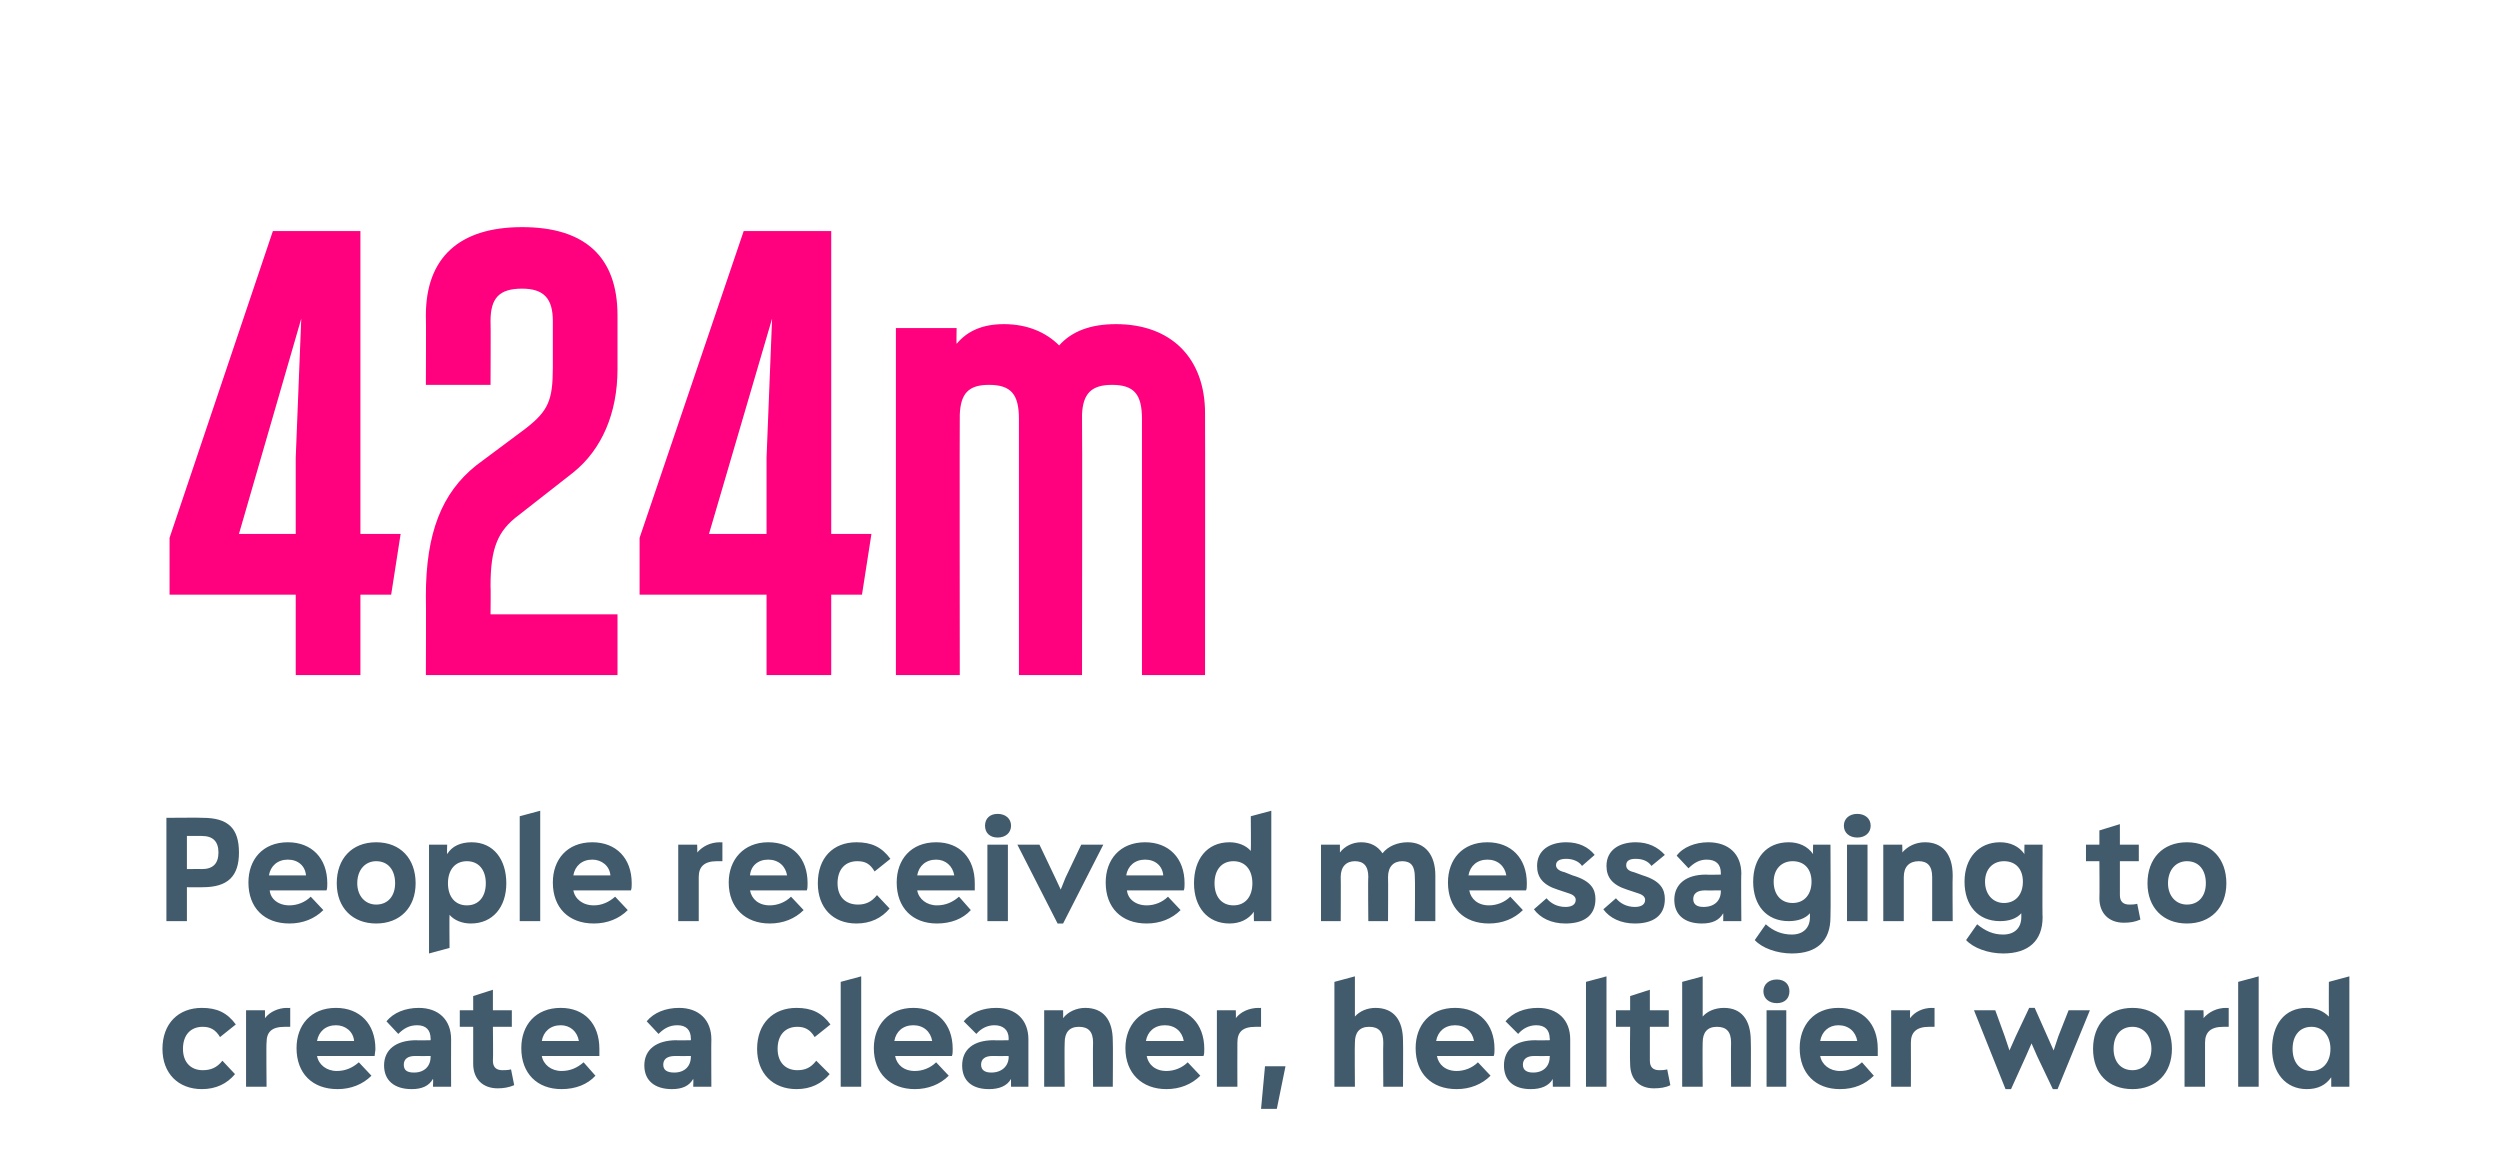 <?xml version="1.0" standalone="no"?><!DOCTYPE svg PUBLIC "-//W3C//DTD SVG 1.1//EN" "http://www.w3.org/Graphics/SVG/1.1/DTD/svg11.dtd"><svg xmlns="http://www.w3.org/2000/svg" version="1.1" width="317px" height="147.1px" viewBox="0 -5 317 147.1" style="top:-5px"><desc>424m People received messaging to create a cleaner, healthier world</desc><defs/><g id="Polygon144619"><path d="m20.6 128c0-3.2 2-5.2 5-5.2c1.9 0 3.2.6 4.3 2.1l-2 1.6c-.6-1-1.3-1.3-2.2-1.3c-1.5 0-2.5 1-2.5 2.8c0 1.7 1 2.7 2.5 2.7c1 0 1.8-.3 2.5-1.2l1.6 1.7c-1 1.2-2.4 1.9-4.2 1.9c-3 0-5-2-5-5.1zm16.2-5.2v2.4h-.7c-1.7 0-2.3.7-2.3 2c-.05.01 0 5.6 0 5.6h-2.6v-9.7h2.4v1c.6-.8 1.7-1.3 2.8-1.3c.03.03.4 0 .4 0zm10.7 6.1h-7.3c.2 1.1 1.2 1.9 2.5 1.9c1.1 0 2-.4 2.8-1.1l1.6 1.7c-1.1 1.1-2.6 1.7-4.3 1.7c-3.2 0-5.2-2-5.2-5.2c0-2.9 1.8-5.1 5-5.1c3 0 5 2 5 5.2c0 .3-.1.7-.1.9zm-7.3-1.9h4.7c-.1-1.2-1.1-2-2.3-2c-1.3 0-2.2.8-2.4 2zm17-.2c-.02-.01 0 6 0 6h-2.3s.05-1.02 0-1c-.5.9-1.4 1.3-2.7 1.3c-2.2 0-3.5-1.1-3.5-3c0-2 1.5-3.2 4.1-3.2c-.03.04 1.8 0 1.8 0c0 0 .02-.23 0-.2c0-1.1-.6-1.7-1.7-1.7c-1 0-1.7.4-2.4 1.1l-1.5-1.6c.9-1.1 2.4-1.7 4.1-1.7c2.5 0 4.1 1.5 4.1 4zm-2.6 2.2c.02.01 0-.1 0-.1c0 0-1.99.02-2 0c-.9 0-1.4.4-1.4 1.1c0 .7.4 1 1.3 1c1.3 0 2.1-.8 2.1-2zm10.6 3.6c-.7.3-1.4.4-2.1.4c-1.9 0-3.1-1.2-3.1-3.1v-4.7h-1.7v-2.1h1.7v-1.8l2.5-.8v2.6h2.4v2.1h-2.4s.05 4.26 0 4.3c0 .8.4 1.2 1.2 1.2c.3 0 .7 0 1.1-.1l.4 2zm10.8-3.7h-7.3c.2 1.1 1.2 1.9 2.5 1.9c1.1 0 2-.4 2.8-1.1l1.5 1.7c-1 1.1-2.5 1.7-4.3 1.7c-3.1 0-5.1-2-5.1-5.2c0-2.9 1.8-5.1 5-5.1c3 0 4.9 2 4.9 5.2v.9zm-7.3-1.9h4.7c-.2-1.2-1.1-2-2.3-2c-1.3 0-2.2.8-2.4 2zm21.5-.2c-.03-.01 0 6 0 6h-2.3s.04-1.02 0-1c-.5.9-1.4 1.3-2.7 1.3c-2.2 0-3.5-1.1-3.5-3c0-2 1.5-3.2 4.1-3.2c-.04.04 1.8 0 1.8 0c0 0 .02-.23 0-.2c0-1.1-.6-1.7-1.7-1.7c-1 0-1.7.4-2.4 1.1l-1.5-1.6c.9-1.1 2.4-1.7 4.1-1.7c2.5 0 4.1 1.5 4.1 4zm-2.6 2.2c.02.01 0-.1 0-.1c0 0-2 .02-2 0c-1 0-1.5.4-1.5 1.1c0 .7.5 1 1.4 1c1.3 0 2.1-.8 2.1-2zm8.4-1c0-3.2 2-5.2 5-5.2c1.9 0 3.2.6 4.3 2.1l-2 1.6c-.6-1-1.3-1.3-2.2-1.3c-1.5 0-2.5 1-2.5 2.8c0 1.7 1 2.7 2.5 2.7c1 0 1.7-.3 2.4-1.2l1.7 1.7c-1 1.2-2.4 1.9-4.2 1.9c-3 0-5-2-5-5.1zm10.6 4.8v-13.3l2.6-.7v14h-2.6zm14.1-3.9h-7.2c.2 1.1 1.1 1.9 2.5 1.9c1 0 2-.4 2.7-1.1l1.6 1.7c-1.1 1.1-2.6 1.7-4.3 1.7c-3.1 0-5.2-2-5.2-5.2c0-2.9 1.9-5.1 5-5.1c3 0 5 2 5 5.2c0 .3 0 .7-.1.9zm-7.3-1.9h4.8c-.2-1.2-1.1-2-2.4-2c-1.3 0-2.2.8-2.4 2zm17-.2v6h-2.2s-.02-1.02 0-1c-.5.9-1.5 1.3-2.8 1.3c-2.2 0-3.4-1.1-3.4-3c0-2 1.4-3.2 4-3.2c0 .04 1.9 0 1.9 0c0 0-.04-.23 0-.2c0-1.1-.7-1.7-1.8-1.7c-.9 0-1.7.4-2.3 1.1l-1.6-1.6c.9-1.1 2.4-1.7 4.1-1.7c2.5 0 4.1 1.5 4.1 4zm-2.5 2.2c-.04.01 0-.1 0-.1c0 0-2.06.02-2.1 0c-.9 0-1.4.4-1.4 1.1c0 .7.5 1 1.3 1c1.3 0 2.2-.8 2.2-2zm13.2-2c.04.03 0 5.8 0 5.8h-2.5s-.04-5.58 0-5.6c0-1.4-.6-2-1.8-2c-1.2 0-1.8.7-1.8 2c-.04.01 0 5.6 0 5.6h-2.6v-9.7h2.4s.02 1.01 0 1c.6-.8 1.7-1.3 2.8-1.3c2.3 0 3.5 1.5 3.5 4.2zm11.5 1.9h-7.2c.2 1.1 1.1 1.9 2.5 1.9c1 0 2-.4 2.7-1.1l1.6 1.7c-1.1 1.1-2.6 1.7-4.3 1.7c-3.1 0-5.2-2-5.2-5.2c0-2.9 1.9-5.1 5-5.1c3 0 5 2 5 5.2c0 .3 0 .7-.1.9zm-7.3-1.9h4.8c-.2-1.2-1.1-2-2.4-2c-1.3 0-2.2.8-2.4 2zm14.6-4.2v2.4h-.7c-1.7 0-2.3.7-2.3 2c-.02.01 0 5.6 0 5.6h-2.6v-9.7h2.4s.03 1.01 0 1c.6-.8 1.7-1.3 2.9-1.3c-.04.03.3 0 .3 0zm0 12.8l.5-5.4h2.6l-1.1 5.4h-2zm18-8.6c.03.03 0 5.8 0 5.8h-2.5s-.04-5.58 0-5.6c0-1.4-.6-2-1.8-2c-1.2 0-1.8.7-1.8 2c-.04.01 0 5.6 0 5.6h-2.6v-13.3l2.6-.7v5.1c.6-.7 1.6-1.1 2.6-1.1c2.3 0 3.5 1.5 3.5 4.2zm11.5 1.9h-7.2c.2 1.1 1.1 1.9 2.5 1.9c1 0 2-.4 2.7-1.1l1.6 1.7c-1.1 1.1-2.6 1.7-4.3 1.7c-3.2 0-5.2-2-5.2-5.2c0-2.9 1.8-5.1 5-5.1c3 0 5 2 5 5.2c0 .3 0 .7-.1.9zm-7.3-1.9h4.8c-.2-1.2-1.1-2-2.4-2c-1.3 0-2.2.8-2.4 2zm17-.2v6h-2.2s-.03-1.02 0-1c-.5.9-1.5 1.3-2.8 1.3c-2.2 0-3.4-1.1-3.4-3c0-2 1.4-3.2 4-3.2c0 .04 1.8 0 1.8 0c0 0 .05-.23 0-.2c0-1.1-.6-1.7-1.7-1.7c-.9 0-1.7.4-2.3 1.1l-1.6-1.6c.9-1.1 2.4-1.7 4.1-1.7c2.5 0 4.1 1.5 4.1 4zm-2.6 2.2c.05.01 0-.1 0-.1c0 0-1.97.02-2 0c-.9 0-1.4.4-1.4 1.1c0 .7.5 1 1.3 1c1.3 0 2.1-.8 2.1-2zm4.6 3.8v-13.3l2.6-.7v14h-2.6zm10.7-.2c-.6.3-1.3.4-2.1.4c-1.9 0-3-1.2-3-3.1c-.05-.05 0-4.7 0-4.7h-1.8v-2.1h1.8v-1.8l2.5-.8v2.6h2.4v2.1h-2.4v4.3c0 .8.4 1.2 1.2 1.2c.3 0 .6 0 1-.1l.4 2zM222 127c.04.03 0 5.8 0 5.8h-2.5s-.03-5.58 0-5.6c0-1.4-.6-2-1.8-2c-1.2 0-1.8.7-1.8 2c-.03.01 0 5.6 0 5.6h-2.6v-13.3l2.6-.7v5.1c.6-.7 1.6-1.1 2.7-1.1c2.2 0 3.4 1.5 3.4 4.2zm1.6-6.3c0-.9.7-1.5 1.7-1.5c1 0 1.6.6 1.6 1.5c0 .9-.6 1.5-1.6 1.5c-1 0-1.7-.6-1.7-1.5zm.4 12.1v-9.7h2.5v9.7H224zm14.1-3.9h-7.3c.2 1.1 1.2 1.9 2.5 1.9c1.1 0 2-.4 2.8-1.1l1.5 1.7c-1.1 1.1-2.5 1.7-4.3 1.7c-3.1 0-5.1-2-5.1-5.2c0-2.9 1.8-5.1 4.9-5.1c3.1 0 5 2 5 5.2v.9zm-7.3-1.9h4.7c-.2-1.2-1.1-2-2.4-2c-1.2 0-2.1.8-2.3 2zm14.5-4.2v2.4h-.7c-1.6 0-2.3.7-2.3 2c.02.01 0 5.6 0 5.6h-2.5v-9.7h2.4s-.03 1.01 0 1c.6-.8 1.6-1.3 2.8-1.3c0 .03.3 0 .3 0zm17 .3h2.7l-4.1 10h-.6l-2-4.2l-.7-1.6l-.7 1.6l-1.9 4.2h-.7l-4-10h2.7l1.2 3.3l.6 1.8l.8-1.8l1.7-3.6h.7l1.6 3.6l.8 1.8l.6-1.8l1.3-3.3zm3.1 4.9c0-3.1 1.9-5.2 5-5.2c3.1 0 5 2.1 5 5.2c0 3.1-2 5.1-5 5.1c-3.1 0-5-2-5-5.1zm7.4 0c0-1.7-1-2.8-2.4-2.8c-1.5 0-2.4 1.1-2.4 2.8c0 1.6.9 2.7 2.4 2.7c1.4 0 2.4-1.1 2.4-2.7zm9.8-5.2v2.4h-.7c-1.6 0-2.3.7-2.3 2v5.6H277v-9.7h2.4s.04 1.01 0 1c.7-.8 1.7-1.3 2.9-1.3c-.03.03.3 0 .3 0zm1.2 10v-13.3l2.6-.7v14h-2.6zm11.5-13.3l2.6-.7v14h-2.3v-1.2c-.7 1-1.7 1.5-3.1 1.5c-2.7 0-4.4-2.1-4.4-5.1c0-3 1.5-5.2 4.4-5.2c1.2 0 2.1.4 2.8 1.1c-.02.01 0-4.4 0-4.4zm.2 8.5c0-1.7-1-2.8-2.4-2.8c-1.5 0-2.4 1.1-2.4 2.8c0 1.7.9 2.8 2.4 2.8c1.4 0 2.4-1.1 2.4-2.8z" stroke="none" fill="#415a6c"/></g><g id="Polygon144618"><path d="m30.3 103.1c0 3-1.4 4.4-4.6 4.4c.02.02-2 0-2 0v4.3h-2.6V98.7s4.62-.04 4.6 0c3.2 0 4.6 1.3 4.6 4.4zm-4.7 2.1c1.4 0 2.1-.7 2.1-2.1c0-1.4-.7-2.1-2.1-2.1h-1.9v4.2s1.93-.02 1.9 0zm15.8 2.7h-7.2c.1 1.1 1.1 1.9 2.5 1.9c1 0 2-.4 2.7-1.1l1.6 1.7c-1.1 1.1-2.6 1.7-4.3 1.7c-3.2 0-5.2-2-5.2-5.2c0-2.9 1.8-5.1 5-5.1c3 0 5 2 5 5.2c0 .3 0 .7-.1.9zm-7.3-1.9h4.7c-.1-1.2-1-2-2.3-2c-1.3 0-2.2.8-2.4 2zm8.6 1c0-3.1 1.9-5.2 5-5.2c3.1 0 5 2.1 5 5.2c0 3.1-2 5.1-5 5.1c-3 0-5-2-5-5.1zm7.4 0c0-1.7-.9-2.8-2.4-2.8c-1.4 0-2.4 1.1-2.4 2.8c0 1.6 1 2.7 2.4 2.7c1.5 0 2.4-1.1 2.4-2.7zm14.1 0c0 3-1.7 5.1-4.5 5.1c-1.1 0-2.1-.4-2.7-1.1c-.03-.02 0 4.2 0 4.2l-2.6.7v-13.8h2.3s-.04 1.21 0 1.2c.6-1 1.7-1.5 3.1-1.5c2.8 0 4.4 2.2 4.4 5.2zm-2.6 0c0-1.7-.9-2.8-2.4-2.8c-1.5 0-2.4 1.1-2.4 2.8c0 1.7.9 2.8 2.4 2.8c1.5 0 2.4-1.1 2.4-2.8zm4.3 4.8V98.5l2.6-.7v14h-2.6zm14.1-3.9h-7.3c.2 1.1 1.2 1.9 2.6 1.9c1 0 1.9-.4 2.7-1.1l1.6 1.7c-1.1 1.1-2.6 1.7-4.3 1.7c-3.2 0-5.2-2-5.2-5.2c0-2.9 1.8-5.1 5-5.1c3 0 5 2 5 5.2c0 .3 0 .7-.1.9zm-7.3-1.9h4.7c-.1-1.2-1.1-2-2.3-2c-1.3 0-2.2.8-2.4 2zm18.9-4.2v2.4h-.7c-1.6 0-2.3.7-2.3 2v5.6H86v-9.7h2.4s.04 1.01 0 1c.7-.8 1.7-1.3 2.9-1.3c-.03.03.3 0 .3 0zm10.7 6.1h-7.2c.2 1.1 1.1 1.9 2.5 1.9c1 0 2-.4 2.7-1.1l1.6 1.7c-1.1 1.1-2.6 1.7-4.3 1.7c-3.1 0-5.2-2-5.2-5.2c0-2.9 1.9-5.1 5-5.1c3.1 0 5 2 5 5.2c0 .3 0 .7-.1.9zm-7.2-1.9h4.7c-.2-1.2-1.1-2-2.4-2c-1.3 0-2.2.8-2.3 2zm8.6 1c0-3.2 1.9-5.2 4.9-5.2c1.9 0 3.2.6 4.3 2.1l-2 1.6c-.6-1-1.2-1.3-2.2-1.3c-1.5 0-2.5 1-2.5 2.8c0 1.7 1 2.7 2.6 2.7c.9 0 1.7-.3 2.4-1.2l1.6 1.7c-1 1.2-2.4 1.9-4.2 1.9c-3 0-4.9-2-4.9-5.1zm19.9.9h-7.3c.2 1.1 1.2 1.9 2.5 1.9c1.1 0 2-.4 2.8-1.1l1.5 1.7c-1 1.1-2.5 1.7-4.3 1.7c-3.1 0-5.1-2-5.1-5.2c0-2.9 1.8-5.1 5-5.1c3 0 4.9 2 4.9 5.2v.9zm-7.3-1.9h4.7c-.2-1.2-1.1-2-2.3-2c-1.3 0-2.2.8-2.4 2zm8.6-6.3c0-.9.6-1.5 1.6-1.5c1 0 1.7.6 1.7 1.5c0 .9-.7 1.5-1.7 1.5c-1 0-1.6-.6-1.6-1.5zm.3 12.1v-9.7h2.6v9.7h-2.6zm11.9-9.7h2.8l-5.1 10h-.7l-5.1-10h2.8l2 4.2l.7 1.5l.6-1.5l2-4.2zm13 5.8h-7.2c.1 1.1 1.1 1.9 2.5 1.9c1 0 2-.4 2.7-1.1l1.6 1.7c-1.1 1.1-2.6 1.7-4.3 1.7c-3.2 0-5.2-2-5.2-5.2c0-2.9 1.8-5.1 5-5.1c3 0 5 2 5 5.2c0 .3 0 .7-.1.9zm-7.3-1.9h4.7c-.1-1.2-1-2-2.3-2c-1.3 0-2.2.8-2.4 2zm15.8-7.5l2.6-.7v14H159s-.04-1.2 0-1.2c-.7 1-1.8 1.5-3.1 1.5c-2.8 0-4.5-2.1-4.5-5.1c0-3 1.6-5.2 4.5-5.2c1.1 0 2.1.4 2.7 1.1c.04.01 0-4.4 0-4.4zm.2 8.5c0-1.7-.9-2.8-2.4-2.8c-1.5 0-2.4 1.1-2.4 2.8c0 1.7.9 2.8 2.4 2.8c1.5 0 2.4-1.1 2.4-2.8zm23.2-1v5.8h-2.6s.05-5.58 0-5.6c0-1.4-.5-2-1.6-2c-1.1 0-1.8.7-1.8 2c.03.01 0 5.6 0 5.6h-2.5s-.05-5.58 0-5.6c0-1.4-.6-2-1.7-2c-1.1 0-1.8.7-1.8 2c.03.01 0 5.6 0 5.6h-2.5v-9.7h2.4v1c.6-.8 1.6-1.3 2.7-1.3c1.2 0 2.1.5 2.7 1.4c.7-.9 1.9-1.4 3.2-1.4c2.2 0 3.5 1.6 3.5 4.2zm11.5 1.9h-7.2c.2 1.1 1.1 1.9 2.5 1.9c1 0 2-.4 2.7-1.1l1.6 1.7c-1.1 1.1-2.6 1.7-4.3 1.7c-3.2 0-5.2-2-5.2-5.2c0-2.9 1.8-5.1 5-5.1c3 0 5 2 5 5.2c0 .3 0 .7-.1.9zm-7.3-1.9h4.8c-.2-1.2-1.1-2-2.4-2c-1.3 0-2.2.8-2.4 2zm8.3 4.3l1.6-1.4c.5.6 1.3 1.1 2.4 1.1c.8 0 1.3-.3 1.3-.9c0-.3-.2-.6-.8-.8l-1.5-.5c-1.9-.6-2.6-1.6-2.6-3c0-2 1.6-3 3.7-3c1.6 0 2.8.6 3.6 1.6l-1.6 1.4c-.4-.6-1.2-.9-2-.9c-.7 0-1.3.2-1.3.8c0 .3.2.7 1.1.9l1 .4c2.4.7 2.9 1.8 2.9 3c0 2.2-1.6 3.1-3.8 3.1c-1.8 0-3.2-.7-4-1.8zm8.8 0l1.6-1.4c.5.6 1.3 1.1 2.4 1.1c.8 0 1.3-.3 1.3-.9c0-.3-.2-.6-.8-.8l-1.5-.5c-1.9-.6-2.6-1.6-2.6-3c0-2 1.6-3 3.7-3c1.6 0 2.8.6 3.7 1.6l-1.7 1.4c-.4-.6-1.1-.9-2-.9c-.7 0-1.2.2-1.2.8c0 .3.1.7 1 .9l1.1.4c2.3.7 2.8 1.8 2.8 3c0 2.2-1.6 3.1-3.8 3.1c-1.8 0-3.2-.7-4-1.8zm17.5-4.5c-.05-.01 0 6 0 6h-2.3s.02-1.02 0-1c-.5.9-1.4 1.3-2.7 1.3c-2.2 0-3.5-1.1-3.5-3c0-2 1.5-3.2 4-3.2c.04.04 1.9 0 1.9 0v-.2c0-1.1-.6-1.7-1.8-1.7c-.9 0-1.6.4-2.3 1.1l-1.5-1.6c.8-1.1 2.4-1.7 4-1.7c2.6 0 4.2 1.5 4.2 4zm-2.6 2.2v-.1s-2.02.02-2 0c-1 0-1.5.4-1.5 1.1c0 .7.5 1 1.3 1c1.4 0 2.2-.8 2.2-2zm11.7-5.9h2.2s.05 9.2 0 9.2c0 3-1.7 4.6-4.9 4.6c-1.9 0-3.8-.7-4.7-1.7l1.4-2c1 .9 2.1 1.3 3.3 1.3c1.5 0 2.3-.9 2.3-2.2v-.5c-.6.7-1.6 1-2.7 1c-2.8 0-4.5-2-4.5-5c0-3 1.7-5 4.5-5c1.3 0 2.4.5 3.1 1.5c-.04-.05 0-1.2 0-1.2zm-.2 4.7c0-1.6-.9-2.6-2.4-2.6c-1.4 0-2.4 1-2.4 2.6c0 1.6.9 2.7 2.4 2.7c1.5 0 2.4-1.1 2.4-2.7zm4.1-7.1c0-.9.7-1.5 1.7-1.5c1 0 1.7.6 1.7 1.5c0 .9-.7 1.5-1.7 1.5c-1 0-1.7-.6-1.7-1.5zm.4 12.1v-9.7h2.6v9.7h-2.6zm13.4-5.8c-.04.03 0 5.8 0 5.8H245v-5.6c0-1.4-.6-2-1.7-2c-1.2 0-1.9.7-1.9 2v5.6h-2.6v-9.7h2.4s.05 1.01 0 1c.7-.8 1.7-1.3 2.9-1.3c2.2 0 3.5 1.5 3.5 4.2zm9.1-3.9h2.3s-.05 9.2 0 9.2c0 3-1.8 4.6-5 4.6c-1.9 0-3.8-.7-4.7-1.7l1.4-2c1.1.9 2.1 1.3 3.3 1.3c1.5 0 2.3-.9 2.3-2.2v-.5c-.6.7-1.6 1-2.7 1c-2.8 0-4.5-2-4.5-5c0-3 1.8-5 4.5-5c1.3 0 2.4.5 3.1 1.5c-.03-.05 0-1.2 0-1.2zm-.2 4.7c0-1.6-.9-2.6-2.4-2.6c-1.4 0-2.4 1-2.4 2.6c0 1.6 1 2.7 2.4 2.7c1.5 0 2.4-1.1 2.4-2.7zm14.9 4.8c-.7.3-1.3.4-2.1.4c-1.9 0-3.1-1.2-3.1-3.1c.04-.05 0-4.7 0-4.7h-1.7v-2.1h1.7v-1.8l2.6-.8v2.6h2.4v2.1h-2.4v4.3c0 .8.4 1.2 1.2 1.2c.3 0 .6 0 1-.1l.4 2zm.9-4.6c0-3.1 1.9-5.2 5-5.2c3.1 0 5 2.1 5 5.2c0 3.1-2 5.1-5 5.1c-3 0-5-2-5-5.1zm7.4 0c0-1.7-.9-2.8-2.4-2.8c-1.4 0-2.4 1.1-2.4 2.8c0 1.6 1 2.7 2.4 2.7c1.5 0 2.4-1.1 2.4-2.7z" stroke="none" fill="#415a6c"/></g><g id="Polygon144617"><path d="m50.8 62.7l-1.2 7.7h-3.9v10.2h-8.2V70.4h-16v-7.2l13.1-38.9h11.1v38.4h5.1zm-20.5 0h7.2V53l.7-17.6l-7.9 27.3zM54 80.6s.04-10.01 0-10c0-8 2-13.1 6.4-16.6l6.3-4.7c2.8-2.2 3.4-3.5 3.4-7.7v-5.9c0-2.8-1.1-4.1-3.9-4.1c-2.9 0-4 1.2-4 4.1c.04.04 0 8.1 0 8.1H54s.04-8.79 0-8.8c0-7.3 4.2-11.2 12.2-11.2c8 0 12.1 3.8 12.1 11.2v6.8c0 5.6-2 10.2-5.6 13.1l-6.9 5.4c-2.7 2-3.6 4.2-3.6 9c.04-.02 0 3.6 0 3.6h16.1v7.7H54zm56.5-17.9l-1.2 7.7h-3.9v10.2h-8.2V70.4H81.1v-7.2l13.2-38.9h11.1v38.4h5.1zm-20.6 0h7.3V53l.7-17.6l-8 27.3zm62.9-15.3c.03-.01 0 33.2 0 33.2h-8V48.1c0-3.1-1-4.3-3.8-4.3c-2.6 0-3.7 1.1-3.8 3.8c.05.03 0 33 0 33h-8V48.1c0-3.1-1-4.3-3.8-4.3c-2.6 0-3.6 1.1-3.7 3.8c-.03.03 0 33 0 33h-8.1v-44h7.7s-.04 2.01 0 2c1.4-1.7 3.4-2.5 6-2.5c2.9 0 5.3 1 7 2.7c1.6-1.8 4-2.7 7.2-2.7c7 0 11.3 4.3 11.3 11.3z" stroke="none" fill="#ff007f"/></g></svg>